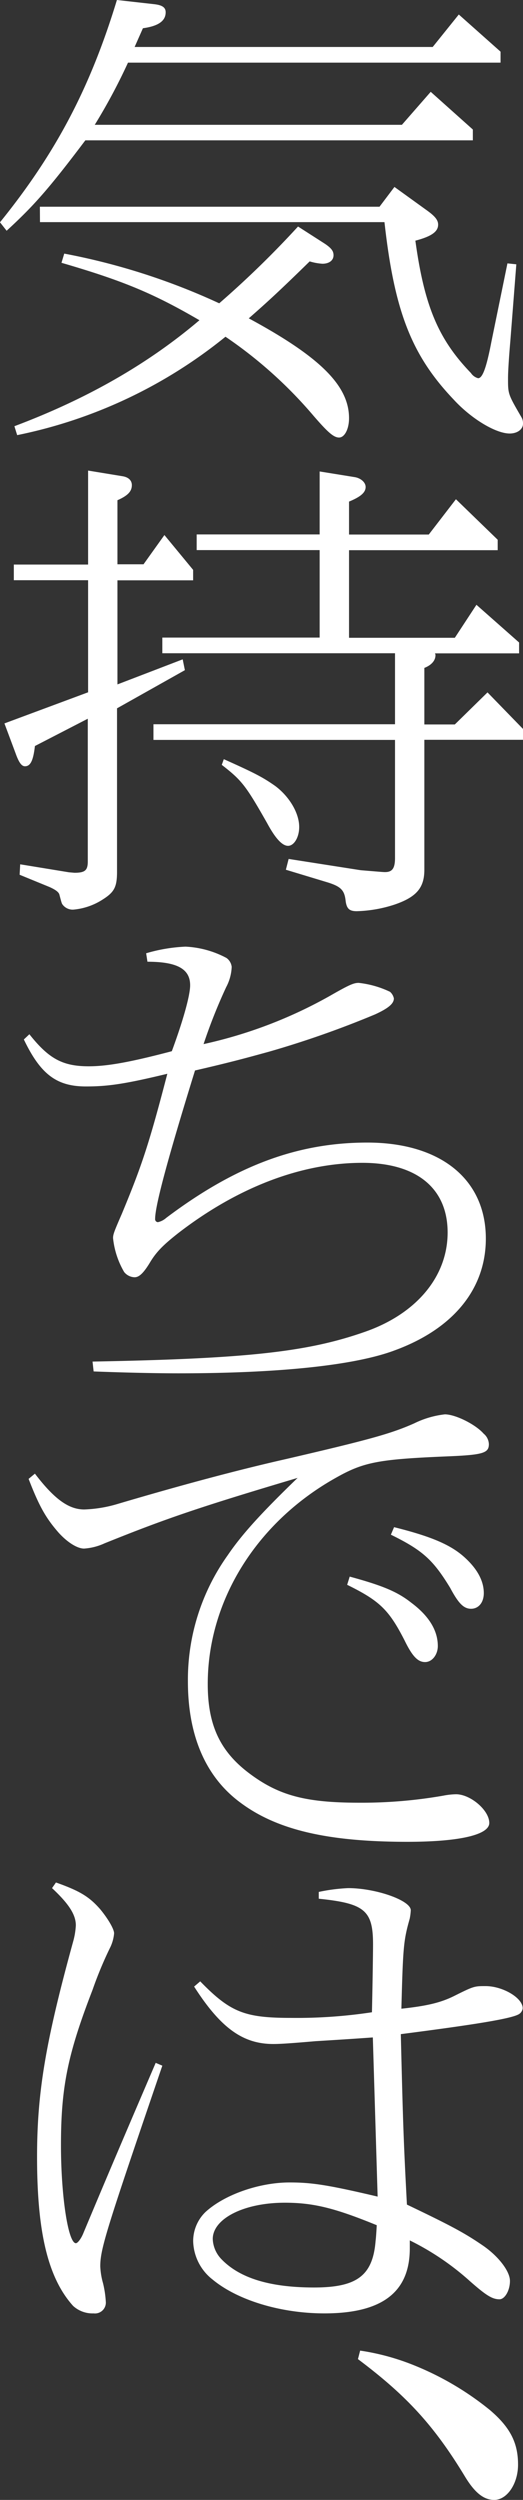 <svg xmlns="http://www.w3.org/2000/svg" viewBox="0 0 100.2 478.86"><rect x="0" y="0" width="100.2" height="478.86" fill="#333333" stroke="none"/><path d="M0 42.58C10.72 29.32 17.3 16.78 22.4 0l7.21.81c1.49.18 2.13.63 2.13 1.54 0 1.65-1.38 2.65-4.36 3.06L25.79 9H82.9l5-6.22 8 7.12V12H24.52a110.47 110.47 0 01-6.37 11.91H77l5.52-6.32 8.07 7.22v2.07H16.35c-7 9.29-9.88 12.54-15.08 17.32zm12.31 6A126.38 126.38 0 0142 58.1a184.67 184.67 0 0015.1-14.71l5.2 3.34c1.17.81 1.6 1.35 1.6 2.16 0 1-.85 1.63-2.13 1.63a10.76 10.76 0 01-2.44-.45c-5.62 5.5-8.06 7.75-11.67 10.91 13.69 7.4 19.21 12.9 19.21 19.13 0 2.07-.85 3.7-1.91 3.7s-2.23-1.09-4.88-4.15A83.9 83.9 0 0043.2 64.5 92.51 92.51 0 013.29 83.35l-.53-1.71c13.9-5.23 25.58-11.91 35.45-20.3-8.81-5.14-14.65-7.57-26.43-11zM7.64 39.6h65.07l2.86-3.79 6.37 4.6c1.49 1.09 2 1.81 2 2.62 0 1.35-1.28 2.26-4.36 3.07C81.3 58.64 84 65 90.22 71.45a2.41 2.41 0 001.38 1c.85 0 1.59-2 2.55-7l3.07-15 1.7.18-1.16 14.86c-.22 2.53-.43 5.51-.43 7 0 3 0 3 2.55 7.4a2.31 2.31 0 01.32 1.26c0 1.08-1.07 1.89-2.55 1.89-2.65 0-7.32-2.79-10.72-6.49-8.07-8.48-11.36-16.87-13.27-34h-66zM16.88 132.61v-21.47H2.65v-3h14.23v-18l6.58 1.08c1.16.18 1.8.81 1.8 1.71 0 1.17-.74 2-2.76 2.89v12.27h5l4-5.6 5.5 6.67v2H22.5v19.94l12.5-4.8.42 2.07-13 7.31V167c0 2.89-.53 3.88-2.65 5.24a12.34 12.34 0 01-5.73 2 2.42 2.42 0 01-2-.9c-.21-.27-.21-.27-.64-1.9-.1-.54-.74-1-1.91-1.53l-5.73-2.35.11-2 9.34 1.53 1.06.09c2 0 2.55-.45 2.55-2.16v-27.35L6.69 142.9c-.32 2.79-.85 3.88-1.91 3.88-.64 0-1.17-.72-1.81-2.53l-2.12-5.68zm14.22-7.48v-3h30.14v-16.76H37.68v-3h23.56V90.31l6.69 1.08c1.17.18 2.12 1 2.12 1.89 0 1.08-1 1.9-3.18 2.8v6.31h15.28l5.2-6.76 8 7.76v2H66.87v16.78h20.27l4.14-6.32 8.17 7.22v2.08H83.32a.58.58 0 01.11.36c0 1-.75 1.89-2.13 2.43v10.83h5.84l6.26-6.14 6.8 7v2.08H81.3v24.89c0 3.43-1.48 5.23-5.73 6.68a25.31 25.31 0 01-7.22 1.26c-1.38 0-1.91-.45-2.12-1.89-.21-2.08-.85-2.8-3.4-3.61l-8.06-2.44.53-2.07 13.8 2.16c4.35.36 4.35.36 4.67.36 1.38 0 1.91-.72 1.91-2.7v-22.62H29.4v-3h46.28v-13.6zm11.78 20.29c5.84 2.62 7.43 3.43 9.87 5.15 2.66 2 4.57 5.14 4.57 7.84 0 2-1 3.61-2.13 3.61s-2.44-1.44-4-4.33c-4.14-7.3-4.88-8.21-8.7-11.18zM5.63 198.11c3.71 4.69 6.37 6.14 11.37 6.14 3.61 0 8.07-.82 15.92-2.89 2.23-6.05 3.51-10.74 3.51-12.63 0-3.16-2.55-4.51-8.18-4.51L28 182.6a31.34 31.34 0 017.54-1.27 18.5 18.5 0 017.85 2.17 2.43 2.43 0 011 1.71 9 9 0 01-1.06 3.88A103 103 0 0039 200a87.3 87.3 0 0024.31-9.3c3.61-2.07 4.46-2.43 5.41-2.43a18.58 18.58 0 016 1.71 2.29 2.29 0 01.74 1.27c0 1-1.06 1.89-3.61 3.06a184.77 184.77 0 01-20.27 7.13c-3.93 1.08-7.22 2-14.22 3.61-5.36 17.33-7.64 25.95-7.64 28.42a.57.57 0 00.53.64 3.52 3.52 0 001.59-.82c13.27-10 25.16-14.43 38.53-14.43 14 0 22.71 7 22.71 18.4 0 9.57-6.15 17.23-17.4 21.38-7.64 2.89-22.19 4.42-41.5 4.42-3.51 0-9.13-.09-16.24-.36l-.21-1.89c29.29-.54 41-1.81 51.9-5.6 10.08-3.42 16.13-10.64 16.13-19.12s-5.94-13.35-16.34-13.35c-11.68 0-23.89 4.69-35.24 13.44-2.87 2.26-4.25 3.61-5.52 5.77-1.17 1.9-2 2.71-2.87 2.71a2.66 2.66 0 01-2-1 16.1 16.1 0 01-2.13-6.5c0-.72.21-1.26 1.7-4.69 3.82-9.2 5.2-13.35 8.7-26.79-8.27 2-11.46 2.43-15.6 2.43-5.62 0-8.7-2.34-11.89-9zM6.69 282.28c3.71 4.87 6.47 6.86 9.44 6.86a25 25 0 006.48-1.08c12.2-3.61 23-6.5 32.16-8.57 15.92-3.7 20.17-4.87 24.62-6.86a17.72 17.72 0 015.84-1.71c2 0 5.84 1.89 7.43 3.7a2.73 2.73 0 011 2c0 1.71-1.07 2.07-8 2.35-13 .54-15.93 1.08-21.13 4-15.28 8.48-24.73 23.55-24.73 39.61 0 7.84 2.34 12.9 8 17.14s10.83 5.59 21 5.59a90.31 90.31 0 0016.13-1.35 14 14 0 012.44-.27c2.76 0 6.37 3.06 6.37 5.5 0 2.25-5.62 3.61-15.71 3.61-15.18 0-24.94-2.26-31.95-7.49-6.7-4.93-10.08-12.87-10.08-23.24a41.13 41.13 0 017.64-24.18c2.76-4.06 6.48-8.12 13.38-14.8-19.11 5.69-25.37 7.85-37 12.54a11.07 11.07 0 01-3.92 1c-1.28 0-3.19-1.18-4.89-3.07-2.44-2.8-3.71-5.05-5.73-10.28zM67 302c6.27 1.71 9.13 2.89 11.79 5 3.39 2.53 5.09 5.32 5.09 8.3 0 1.62-1.06 3.07-2.44 3.07s-2.44-1.09-3.93-4.15c-3-5.87-4.77-7.58-11-10.65zm8.5-9.47c7.21 1.8 11 3.42 13.69 5.95 2.33 2.17 3.5 4.42 3.5 6.68 0 1.8-1 3-2.44 3s-2.44-1.08-4-4c-3.29-5.41-5.31-7.21-11.36-10.19zM10.72 360.59c4.56 1.62 6.37 2.71 8.49 5.14 1.49 1.81 2.65 3.79 2.65 4.6a7.74 7.74 0 01-.84 2.89 74.08 74.08 0 00-3.29 7.94c-4.78 12.36-6.05 18.67-6.05 29.77 0 9.74 1.38 18.76 2.86 18.76.32 0 1-.81 1.49-2.07 3.82-9.11 5.83-13.9 13.8-32.48l1.27.54c-10.72 31.4-11.89 35.09-11.89 38.43a13.94 13.94 0 00.53 3.25 19.71 19.71 0 01.53 3.52 2.08 2.08 0 01-2.33 2.25 5.49 5.49 0 01-3.94-1.44c-4.78-5.32-6.9-14-6.9-28.51 0-12.27 1.59-21.92 6.9-41.22a14.13 14.13 0 00.53-3.16c0-2-1.27-4.06-4.56-7.13zm60.71 29.68c-5 .36-9.55.63-11 .72-5.2.45-6.9.54-8.06.54-5.84 0-10.09-3.06-15.18-11l1.17-1c5.83 6 8.59 7 17.51 7a95.68 95.68 0 0015.39-1.08c.11-4.78.21-11.28.21-13 0-6.5-1.59-7.85-10.4-8.75v-1.3a34.16 34.16 0 015.63-.73c5.3 0 12 2.35 12 4.24a10.26 10.26 0 01-.21 1.63c-1.17 4.15-1.28 5.32-1.59 17.23 5-.54 7.64-1.18 10.29-2.53 3.61-1.8 3.72-1.8 5.84-1.8 3.29 0 7.11 2.25 7.11 4.24a1.5 1.5 0 01-.64 1.08c-1.27.9-8.7 2.07-22.71 3.88.42 17.23.53 20.48 1.17 32.65 8.49 4.06 11 5.42 14.43 7.76 3.08 2.08 5.31 5 5.31 6.86s-1 3.52-2 3.52c-1.38 0-2.55-.73-5.62-3.43a50.65 50.65 0 00-11.57-7.85v1.53c0 8.39-5.31 12.45-16.35 12.45-8.38 0-16.66-2.52-21.44-6.49a9.61 9.61 0 01-3.71-7.31 7.75 7.75 0 012.33-5.59c3.61-3.34 10.3-5.69 16.14-5.69 4.24 0 7.32.46 16.87 2.71zm-16.87 31.66c-7.86 0-13.8 3.07-13.8 6.95a5.87 5.87 0 001.59 3.79c3.5 3.7 9.34 5.5 17.83 5.5 8.17 0 11.25-2.25 11.78-8.93.11-.81.22-3 .22-3-8.07-3.31-12.18-4.31-17.62-4.31zM69 450.26a45 45 0 0110.51 2.89 56.34 56.34 0 0114.33 8.48c3.93 3.34 5.41 6.32 5.41 10.47 0 3.69-2.12 6.76-4.56 6.76-2 0-3.72-1.35-5.63-4.51-6-9.92-11.36-15.61-20.48-22.46z" fill="#fff"/></svg>